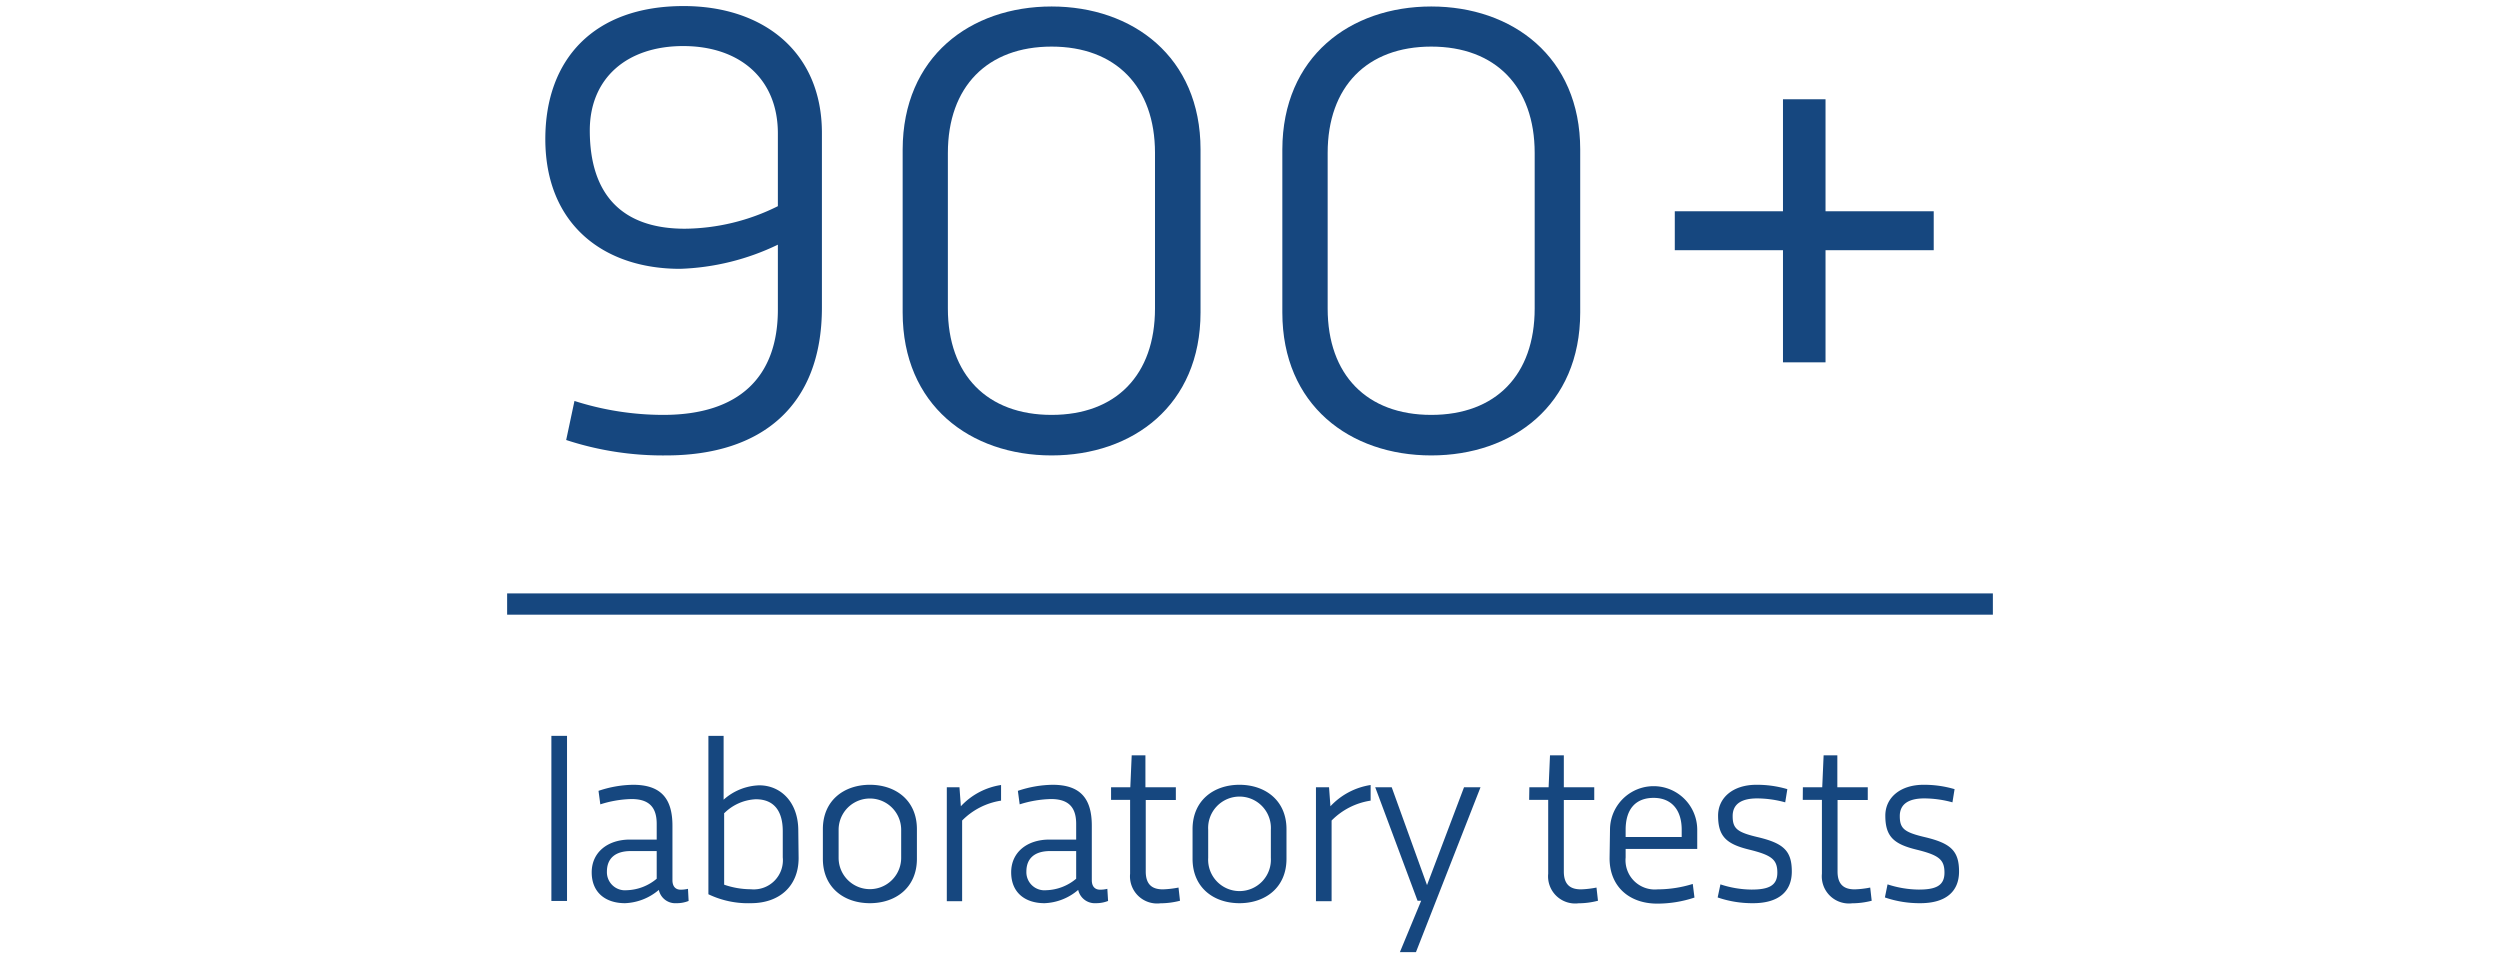 <?xml version="1.0" encoding="UTF-8"?> <svg xmlns="http://www.w3.org/2000/svg" id="Layer_1" data-name="Layer 1" viewBox="0 0 235 90"><defs><style>.cls-1{fill:#16477f;}.cls-2{fill:none;stroke:#16477f;stroke-miterlimit:10;stroke-width:2px;}</style></defs><path class="cls-1" d="M73.12,23a22.82,22.82,0,0,1-9.2,2.27c-7.18,0-12.66-4.18-12.66-12.2,0-7.48,4.54-12.5,13-12.5,7.45,0,13,4.27,13,11.93V28.91c0,9.24-5.66,13.9-14.66,13.9a29.13,29.13,0,0,1-9.38-1.45L54,37.69A27.42,27.42,0,0,0,62.34,39c7.15,0,10.78-3.57,10.78-9.9Zm0-3.66V12.54c0-5.18-3.63-8.21-8.9-8.21s-8.78,3-8.78,7.93c0,6.09,3.09,9.24,8.93,9.24A19.89,19.89,0,0,0,73.12,19.38Z"></path><path class="cls-1" d="M98.85.61c7.6,0,14,4.72,14,13.44V29.37c0,8.72-6.36,13.44-14,13.44s-14-4.72-14-13.44V14.05C84.87,5.33,91.22.61,98.85.61ZM89.1,29c0,6.24,3.7,10,9.75,10s9.72-3.75,9.72-10V14.38c0-6.23-3.69-10-9.72-10s-9.75,3.76-9.75,10Z"></path><path class="cls-1" d="M134.54.61c7.6,0,14,4.72,14,13.44V29.37c0,8.72-6.36,13.44-14,13.44s-14-4.72-14-13.44V14.05C120.56,5.33,126.92.61,134.54.61ZM124.8,29c0,6.24,3.69,10,9.74,10s9.72-3.75,9.72-10V14.38c0-6.23-3.69-10-9.72-10s-9.74,3.76-9.74,10Z"></path><path class="cls-1" d="M171.6,9.33V19.86h10.17v3.66H171.6V34.06h-4V23.52H157.43V19.86H167.6V9.33Z"></path><line class="cls-2" x1="47.67" y1="56.78" x2="187.33" y2="56.78"></line><path class="cls-1" d="M53.3,69.17V84.69H51.83V69.17Z"></path><path class="cls-1" d="M59.21,78.92h2.52V77.45c0-1.48-.63-2.34-2.37-2.34a10.36,10.36,0,0,0-2.93.5l-.17-1.27a10.54,10.54,0,0,1,3.25-.57c2.64,0,3.7,1.31,3.7,3.85v5.12c0,.57.28.89.77.89a3,3,0,0,0,.69-.08l.06,1.14a3,3,0,0,1-1.14.21,1.58,1.58,0,0,1-1.66-1.25,5.2,5.2,0,0,1-3.17,1.25c-1.84,0-3.14-1-3.14-2.9S57.14,78.92,59.21,78.92Zm2.52,3.68V80H59.29c-1.42,0-2.24.66-2.24,1.93a1.7,1.7,0,0,0,1.87,1.75A4.57,4.57,0,0,0,61.73,82.6Z"></path><path class="cls-1" d="M75.07,80.65c0,2.68-1.84,4.25-4.48,4.25a8.62,8.62,0,0,1-4-.84V69.17h1.43v6a5.27,5.27,0,0,1,3.35-1.35c2,0,3.67,1.56,3.67,4.26Zm-7-4.23v6.74a7.72,7.72,0,0,0,2.51.43,2.74,2.74,0,0,0,3-3V78.13c0-1.83-.77-3-2.53-3A4.49,4.49,0,0,0,68.1,76.42Z"></path><path class="cls-1" d="M77.35,77.94c0-2.71,2-4.17,4.42-4.17s4.42,1.46,4.42,4.17v2.79c0,2.71-2,4.17-4.42,4.17s-4.42-1.46-4.42-4.17Zm1.48,2.7a2.94,2.94,0,1,0,5.88,0V78a2.94,2.94,0,1,0-5.88,0Z"></path><path class="cls-1" d="M90.19,74l.13,1.79a6.49,6.49,0,0,1,3.78-2l0,1.47a6.53,6.53,0,0,0-3.66,1.87v7.58H89V74Z"></path><path class="cls-1" d="M98.64,78.92h2.52V77.45c0-1.48-.63-2.34-2.37-2.34a10.5,10.5,0,0,0-2.94.5l-.17-1.27a10.61,10.61,0,0,1,3.26-.57c2.64,0,3.69,1.31,3.69,3.85v5.12c0,.57.28.89.78.89a2.88,2.88,0,0,0,.68-.08l.07,1.14a3.09,3.09,0,0,1-1.14.21,1.6,1.6,0,0,1-1.67-1.25,5.15,5.15,0,0,1-3.16,1.25c-1.84,0-3.14-1-3.14-2.9S96.56,78.92,98.64,78.92Zm2.52,3.68V80H98.71c-1.42,0-2.23.66-2.23,1.93a1.7,1.7,0,0,0,1.87,1.75A4.57,4.57,0,0,0,101.16,82.6Z"></path><path class="cls-1" d="M104.44,74h1.81l.13-3h1.29v3h2.86v1.2H107.7v6.72c0,1.3.68,1.68,1.61,1.68a9.18,9.18,0,0,0,1.47-.17l.14,1.24a7.41,7.41,0,0,1-1.84.24,2.55,2.55,0,0,1-2.85-2.78V75.19h-1.79Z"></path><path class="cls-1" d="M112.1,77.94c0-2.71,2-4.17,4.41-4.17s4.42,1.46,4.42,4.17v2.79c0,2.71-2,4.17-4.42,4.17s-4.41-1.46-4.41-4.17Zm1.47,2.7a2.95,2.95,0,1,0,5.89,0V78a2.95,2.95,0,1,0-5.89,0Z"></path><path class="cls-1" d="M124.93,74l.13,1.79a6.52,6.52,0,0,1,3.78-2l0,1.47a6.52,6.52,0,0,0-3.67,1.87v7.58h-1.47V74Z"></path><path class="cls-1" d="M131.59,89.5l2-4.83h-.34L129.27,74h1.55l3.32,9.2,3.48-9.2h1.55L133.1,89.5Z"></path><path class="cls-1" d="M143.76,74h1.81l.13-3H147v3h2.86v1.2H147v6.72c0,1.3.68,1.68,1.61,1.68a8.9,8.9,0,0,0,1.46-.17l.14,1.24a7.39,7.39,0,0,1-1.83.24,2.55,2.55,0,0,1-2.85-2.78V75.19h-1.79Z"></path><path class="cls-1" d="M151.34,78a4.1,4.1,0,1,1,8.2,0v1.8h-6.73v.8a2.75,2.75,0,0,0,3,3,11.25,11.25,0,0,0,3.31-.51l.16,1.28a11,11,0,0,1-3.51.57c-2.59,0-4.47-1.58-4.47-4.26Zm1.47.68h5.27V78c0-1.92-1-3-2.64-3s-2.63,1-2.63,3Z"></path><path class="cls-1" d="M164.79,84.9a10,10,0,0,1-3.33-.54l.26-1.23a9.61,9.61,0,0,0,2.92.49c1.59,0,2.43-.35,2.43-1.59s-.54-1.65-2.66-2.17-2.91-1.23-2.91-3.19c0-1.7,1.42-2.9,3.59-2.9a10,10,0,0,1,2.92.41l-.2,1.24a10.1,10.1,0,0,0-2.63-.37c-1.4,0-2.31.47-2.31,1.66s.42,1.53,2.44,2c2.34.57,3.12,1.27,3.12,3.21S167.12,84.9,164.79,84.9Z"></path><path class="cls-1" d="M169.47,74h1.82l.13-3h1.29v3h2.86v1.2h-2.84v6.72c0,1.3.68,1.68,1.61,1.68a8.9,8.9,0,0,0,1.46-.17l.14,1.24a7.41,7.41,0,0,1-1.84.24,2.55,2.55,0,0,1-2.84-2.78V75.19h-1.8Z"></path><path class="cls-1" d="M180.51,84.9a10,10,0,0,1-3.33-.54l.25-1.23a9.68,9.68,0,0,0,2.93.49c1.59,0,2.42-.35,2.42-1.59s-.53-1.65-2.65-2.17-2.91-1.23-2.91-3.19c0-1.7,1.42-2.9,3.59-2.9a10.09,10.09,0,0,1,2.92.41l-.2,1.24a10.12,10.12,0,0,0-2.64-.37c-1.39,0-2.31.47-2.31,1.66s.42,1.53,2.44,2c2.34.57,3.13,1.27,3.13,3.21S182.84,84.9,180.51,84.9Z"></path></svg> 